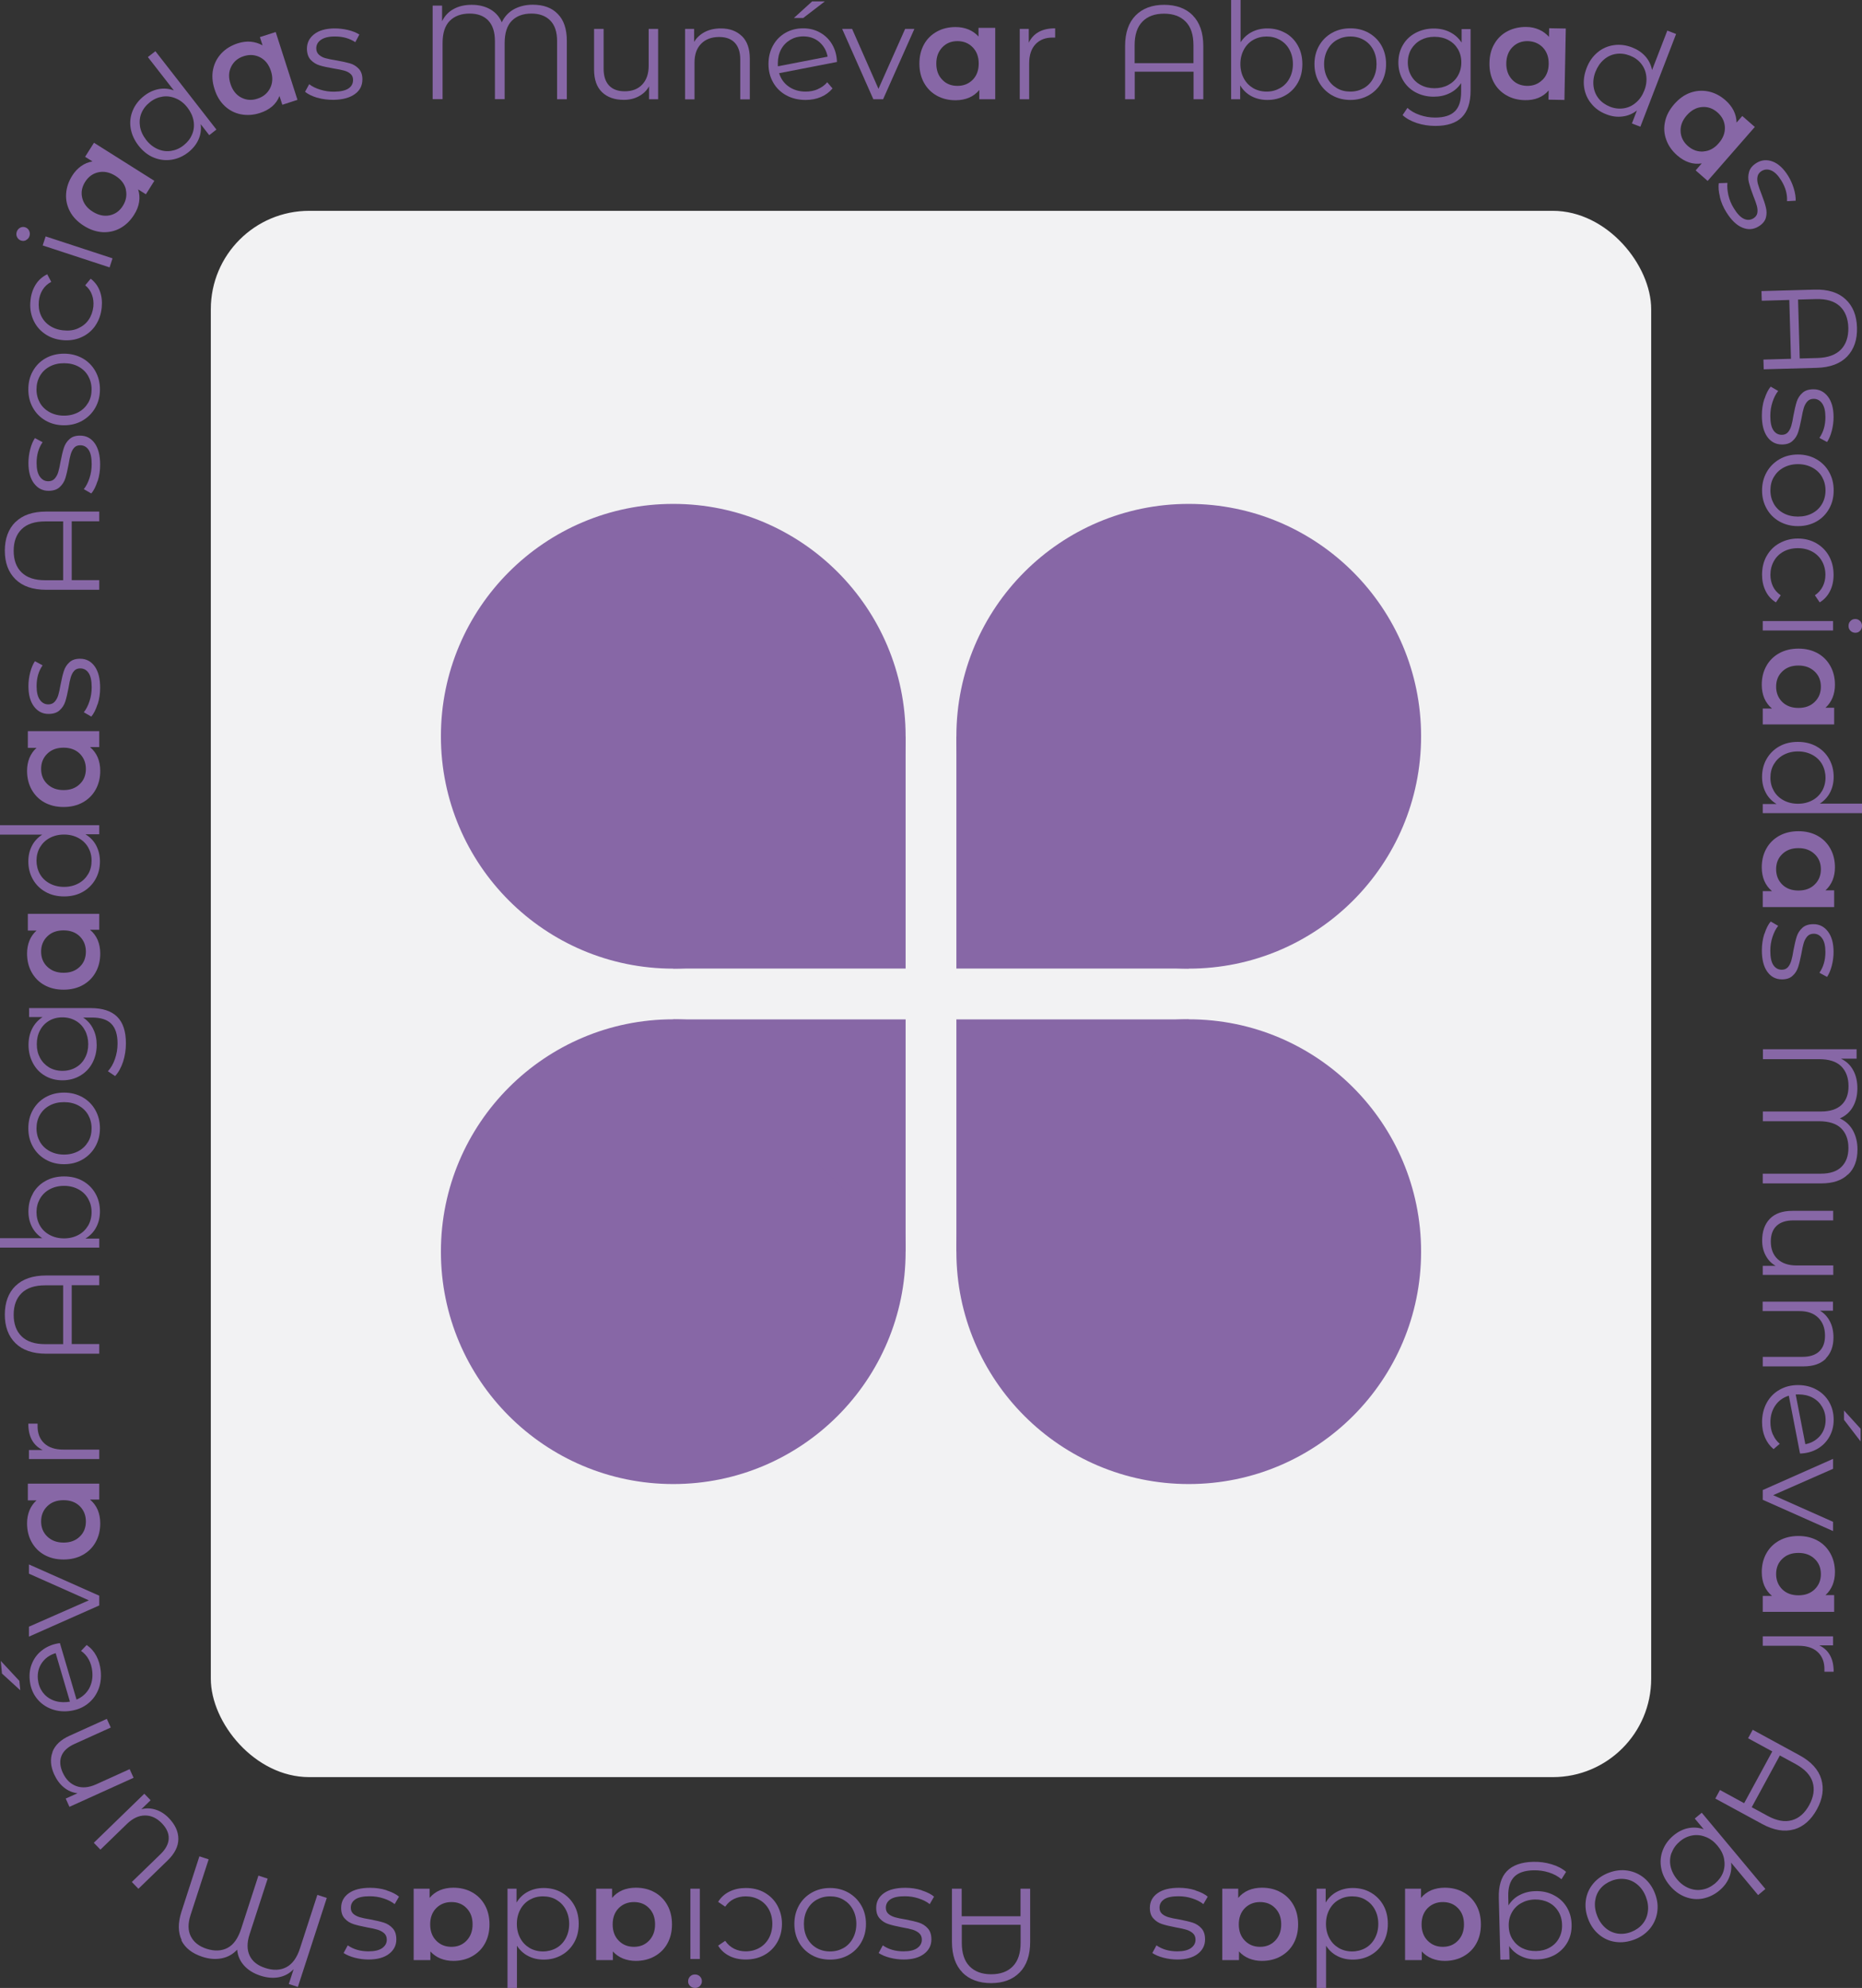 <?xml version="1.0" encoding="UTF-8"?><svg id="Capa_2" xmlns="http://www.w3.org/2000/svg" viewBox="0 0 189.28 202.07"><rect x="0" y="0" width="189.28" height="202.07" fill="#333333" stroke="none"/><defs><style>.cls-1{fill:#8767a6;}.cls-2{fill:#f2f2f3;}</style></defs><g id="Layer_1"><g><g><path class="cls-1" d="M18.47,197.21c-.38-.78-.39-1.74-.03-2.87l1.83-5.65,.94,.31-1.83,5.63c-.29,.88-.28,1.61,.02,2.2,.3,.59,.83,1.01,1.6,1.26,.81,.26,1.52,.23,2.13-.09,.61-.32,1.07-.97,1.38-1.93l1.76-5.42,.94,.31-1.83,5.63c-.29,.88-.28,1.61,0,2.2s.81,1,1.58,1.25c.82,.27,1.54,.24,2.15-.08s1.08-.96,1.39-1.93l1.76-5.42,.96,.31-2.94,9.05-.92-.3,.49-1.51c-.42,.44-.92,.71-1.5,.82-.58,.11-1.21,.06-1.88-.16-.71-.23-1.26-.58-1.67-1.04s-.64-1-.69-1.6c-.44,.47-.96,.76-1.58,.88-.62,.12-1.27,.07-1.97-.16-1.03-.34-1.74-.89-2.13-1.68Z"/><path class="cls-1" d="M9.54,187.31l5.13-4.98,.64,.66-.94,.91c.49-.12,.97-.11,1.46,.05,.48,.15,.92,.43,1.32,.84,.65,.67,.98,1.38,.98,2.13,0,.75-.36,1.48-1.08,2.18l-2.98,2.89-.67-.69,2.91-2.82c.54-.52,.82-1.06,.84-1.59,.02-.54-.21-1.05-.69-1.55-.52-.54-1.1-.81-1.73-.8-.63,0-1.24,.29-1.83,.86l-2.69,2.61-.67-.69Z"/><path class="cls-1" d="M5.33,178.09c.26-.7,.84-1.25,1.75-1.66l3.78-1.71,.4,.88-3.69,1.67c-.68,.31-1.12,.71-1.32,1.21-.2,.5-.16,1.06,.12,1.69,.32,.7,.78,1.16,1.38,1.38,.6,.22,1.27,.16,2.01-.17l3.42-1.55,.4,.88-6.52,2.95-.38-.84,1.2-.54c-.5-.06-.96-.25-1.37-.58-.41-.33-.74-.77-1-1.33-.37-.82-.43-1.58-.17-2.27Z"/><path class="cls-1" d="M.2,170.12l-.12-1.29,1.89,2.03,.09,.95-1.86-1.7Zm8.83-1.42c-.19-.36-.46-.66-.79-.89l.57-.6c.41,.28,.74,.65,.98,1.1s.39,.96,.45,1.53c.07,.73-.02,1.4-.28,1.99-.26,.6-.65,1.08-1.17,1.45s-1.13,.58-1.82,.65c-.69,.07-1.33-.03-1.91-.28s-1.05-.63-1.41-1.13c-.36-.5-.57-1.09-.63-1.77-.06-.63,.03-1.22,.27-1.75,.24-.54,.6-.98,1.09-1.33,.49-.35,1.06-.57,1.71-.65l1.69,5.74c.56-.24,.98-.61,1.27-1.11,.28-.51,.4-1.09,.33-1.75-.04-.44-.16-.84-.35-1.2Zm-4.72,3.28c.27,.37,.62,.65,1.05,.83,.43,.18,.91,.25,1.45,.2,.13-.01,.23-.03,.3-.04l-1.45-4.93c-.59,.17-1.05,.49-1.39,.97-.34,.48-.48,1.04-.42,1.68,.05,.5,.21,.93,.47,1.3Z"/><path class="cls-1" d="M2.94,159.02l7.15,3.18v.99l-7.15,3.17v-1.01l6.09-2.68-6.09-2.71v-.95Z"/><path class="cls-1" d="M2.83,150.81h7.26v1.62h-.94c.34,.28,.6,.63,.78,1.04,.17,.41,.26,.87,.26,1.37,0,.71-.15,1.34-.46,1.9s-.74,.99-1.31,1.31c-.56,.31-1.21,.47-1.96,.47s-1.39-.16-1.95-.47c-.56-.31-.99-.75-1.3-1.31-.31-.56-.46-1.19-.46-1.9,0-.47,.08-.9,.24-1.3,.16-.39,.4-.74,.72-1.03h-.88v-1.7Zm5.28,2.29c-.42-.41-.97-.61-1.65-.61s-1.23,.2-1.65,.61-.63,.92-.63,1.55,.21,1.14,.63,1.54c.42,.4,.96,.61,1.65,.61s1.23-.2,1.65-.61c.42-.4,.62-.92,.62-1.54s-.21-1.14-.62-1.55Z"/><path class="cls-1" d="M3.25,146.38c-.25-.45-.37-1-.37-1.67h.94v.23c-.01,.75,.22,1.34,.68,1.77,.46,.43,1.11,.64,1.95,.64h3.64v.96H2.94v-.92h1.4c-.48-.23-.84-.56-1.09-1.01Z"/><path class="cls-1" d="M1.57,130.72c.72-.71,1.76-1.07,3.12-1.07h5.4v.99h-2.8v5.98h2.8v.98H4.69c-1.36,0-2.4-.36-3.12-1.07s-1.08-1.68-1.08-2.9,.36-2.21,1.08-2.92Zm4.85-.07h-1.82c-1.06,0-1.86,.26-2.4,.79-.54,.53-.81,1.26-.81,2.2s.27,1.68,.81,2.2c.54,.53,1.34,.79,2.4,.79h1.82v-5.98Z"/><path class="cls-1" d="M3.34,121.32c.3-.54,.73-.97,1.29-1.28,.55-.31,1.18-.46,1.89-.46s1.34,.15,1.89,.46c.55,.31,.98,.73,1.29,1.28,.31,.54,.46,1.15,.46,1.82,0,.6-.13,1.14-.38,1.61-.25,.48-.62,.86-1.1,1.15h1.41v.92H0v-.96H4.3c-.46-.3-.81-.68-1.05-1.15s-.36-.99-.36-1.57c0-.67,.15-1.28,.46-1.82Zm5.62,.53c-.23-.41-.56-.73-.99-.96-.43-.23-.91-.35-1.46-.35s-1.03,.12-1.46,.35c-.43,.23-.75,.55-.99,.96-.23,.41-.35,.86-.35,1.36s.12,.96,.35,1.37c.23,.4,.56,.72,.99,.95,.43,.23,.91,.35,1.46,.35s1.03-.12,1.46-.35c.43-.23,.75-.55,.99-.95,.23-.4,.35-.86,.35-1.37s-.12-.95-.35-1.36Z"/><path class="cls-1" d="M9.69,116.55c-.31,.55-.75,.99-1.3,1.31-.55,.32-1.18,.48-1.88,.48s-1.32-.16-1.88-.48c-.55-.32-.98-.75-1.29-1.31-.31-.55-.46-1.17-.46-1.86s.15-1.31,.46-1.86c.31-.55,.74-.99,1.29-1.3,.55-.31,1.18-.47,1.88-.47s1.32,.16,1.88,.47c.55,.31,.99,.75,1.3,1.3,.31,.55,.47,1.17,.47,1.86s-.16,1.31-.47,1.86Zm-.73-3.23c-.23-.4-.56-.72-.99-.95-.43-.23-.91-.34-1.46-.34s-1.03,.11-1.46,.34c-.43,.23-.75,.54-.99,.95-.23,.4-.35,.86-.35,1.37s.12,.96,.35,1.37c.23,.4,.56,.72,.99,.95,.43,.23,.91,.35,1.46,.35s1.03-.12,1.46-.35c.43-.23,.75-.55,.99-.95s.35-.86,.35-1.37-.12-.96-.35-1.37Z"/><path class="cls-1" d="M2.94,102.47h6.28c1.21,0,2.11,.3,2.7,.89s.88,1.49,.88,2.69c0,.66-.1,1.29-.29,1.88-.2,.59-.46,1.08-.81,1.45l-.73-.49c.31-.34,.55-.76,.72-1.26,.17-.49,.26-1.01,.26-1.56,0-.91-.21-1.57-.63-2-.42-.43-1.08-.64-1.96-.64h-.91c.45,.3,.8,.69,1.03,1.18,.24,.48,.35,1.02,.35,1.61,0,.67-.15,1.28-.44,1.83s-.71,.98-1.24,1.29c-.53,.31-1.13,.47-1.8,.47s-1.27-.16-1.79-.47c-.53-.31-.93-.74-1.22-1.29s-.44-1.16-.44-1.84c0-.61,.12-1.16,.37-1.65,.25-.49,.6-.88,1.06-1.18h-1.37v-.92Zm5.69,2.26c-.22-.42-.53-.74-.93-.97-.4-.23-.85-.35-1.36-.35s-.96,.12-1.35,.35c-.39,.23-.7,.55-.92,.97-.22,.41-.33,.88-.33,1.41s.11,.98,.33,1.39c.22,.41,.53,.73,.92,.97,.4,.23,.85,.35,1.36,.35s.96-.12,1.36-.35c.4-.23,.71-.55,.93-.97,.22-.41,.33-.88,.33-1.39s-.11-.98-.33-1.4Z"/><path class="cls-1" d="M2.83,92.89h7.26v1.62h-.94c.34,.28,.6,.63,.78,1.04,.17,.41,.26,.87,.26,1.37,0,.71-.15,1.34-.46,1.9s-.74,.99-1.31,1.31c-.56,.31-1.21,.47-1.96,.47s-1.39-.16-1.95-.47c-.56-.31-.99-.75-1.3-1.31-.31-.56-.46-1.19-.46-1.9,0-.47,.08-.9,.24-1.3,.16-.39,.4-.74,.72-1.03h-.88v-1.7Zm5.28,2.29c-.42-.41-.97-.61-1.65-.61s-1.23,.2-1.65,.61-.63,.92-.63,1.55,.21,1.14,.63,1.54c.42,.4,.96,.61,1.65,.61s1.23-.2,1.65-.61c.42-.4,.62-.92,.62-1.54s-.21-1.14-.62-1.55Z"/><path class="cls-1" d="M0,83.88H10.09v.92h-1.41c.48,.29,.85,.67,1.1,1.15,.25,.48,.38,1.01,.38,1.61,0,.67-.15,1.28-.46,1.82-.31,.54-.74,.97-1.29,1.28-.55,.31-1.18,.46-1.89,.46s-1.34-.15-1.89-.46c-.55-.31-.98-.73-1.29-1.28s-.46-1.15-.46-1.82c0-.58,.12-1.1,.36-1.57s.59-.85,1.05-1.15H0v-.96Zm8.96,2.25c-.23-.4-.56-.72-.99-.95-.43-.23-.91-.35-1.46-.35s-1.03,.12-1.46,.35c-.43,.23-.75,.55-.99,.95-.23,.4-.35,.86-.35,1.35s.12,.96,.35,1.37c.23,.4,.56,.72,.99,.95,.43,.23,.91,.35,1.46,.35s1.03-.12,1.46-.35c.43-.23,.75-.55,.99-.95s.35-.86,.35-1.37-.12-.95-.35-1.35Z"/><path class="cls-1" d="M2.83,74.32h7.26v1.62h-.94c.34,.28,.6,.63,.78,1.04,.17,.41,.26,.87,.26,1.37,0,.71-.15,1.34-.46,1.9s-.74,.99-1.31,1.31c-.56,.31-1.21,.47-1.96,.47s-1.39-.16-1.95-.47c-.56-.31-.99-.75-1.3-1.31-.31-.56-.46-1.19-.46-1.9,0-.47,.08-.9,.24-1.3,.16-.39,.4-.74,.72-1.03h-.88v-1.7Zm5.28,2.29c-.42-.41-.97-.61-1.65-.61s-1.23,.2-1.65,.61-.63,.92-.63,1.55,.21,1.14,.63,1.54c.42,.4,.96,.61,1.65,.61s1.23-.2,1.65-.61c.42-.4,.62-.92,.62-1.54s-.21-1.14-.62-1.55Z"/><path class="cls-1" d="M9.91,71.6c-.17,.53-.38,.95-.63,1.24l-.76-.44c.24-.3,.43-.67,.58-1.13,.15-.45,.22-.92,.22-1.41,0-.65-.1-1.14-.31-1.45s-.49-.47-.86-.47c-.26,0-.47,.09-.62,.26s-.26,.39-.34,.65c-.08,.26-.15,.61-.22,1.05-.11,.58-.22,1.05-.33,1.4s-.31,.66-.58,.9c-.27,.25-.65,.37-1.13,.37-.6,0-1.09-.25-1.47-.75-.38-.5-.57-1.19-.57-2.08,0-.46,.06-.92,.18-1.39,.12-.46,.28-.84,.48-1.14l.78,.42c-.41,.59-.61,1.29-.61,2.11,0,.62,.11,1.08,.33,1.39s.5,.47,.86,.47c.27,0,.49-.09,.65-.27,.16-.18,.28-.4,.36-.66,.08-.26,.16-.63,.24-1.09,.11-.57,.22-1.03,.33-1.37,.11-.34,.29-.64,.56-.88,.26-.25,.62-.37,1.09-.37,.62,0,1.12,.26,1.49,.78,.37,.52,.55,1.25,.55,2.17,0,.58-.08,1.14-.25,1.67Z"/><path class="cls-1" d="M1.57,53.07c.72-.71,1.76-1.07,3.12-1.07h5.4v.99h-2.8v5.98h2.8v.98H4.69c-1.36,0-2.4-.36-3.12-1.07s-1.08-1.68-1.08-2.9,.36-2.21,1.08-2.92Zm4.85-.07h-1.82c-1.06,0-1.86,.26-2.4,.79-.54,.53-.81,1.26-.81,2.2s.27,1.68,.81,2.2c.54,.53,1.34,.79,2.4,.79h1.82v-5.98Z"/><path class="cls-1" d="M9.91,48.92c-.17,.53-.38,.95-.63,1.24l-.76-.44c.24-.3,.43-.67,.58-1.13,.15-.45,.22-.92,.22-1.41,0-.65-.1-1.14-.31-1.45s-.49-.47-.86-.47c-.26,0-.47,.09-.62,.26s-.26,.39-.34,.65c-.08,.26-.15,.61-.22,1.05-.11,.58-.22,1.05-.33,1.4s-.31,.66-.58,.9c-.27,.25-.65,.37-1.13,.37-.6,0-1.09-.25-1.47-.75-.38-.5-.57-1.19-.57-2.08,0-.46,.06-.92,.18-1.39,.12-.46,.28-.84,.48-1.14l.78,.42c-.41,.59-.61,1.29-.61,2.11,0,.62,.11,1.08,.33,1.39s.5,.47,.86,.47c.27,0,.49-.09,.65-.27,.16-.18,.28-.4,.36-.66,.08-.26,.16-.63,.24-1.09,.11-.57,.22-1.03,.33-1.37,.11-.34,.29-.64,.56-.88,.26-.25,.62-.37,1.09-.37,.62,0,1.12,.26,1.49,.78,.37,.52,.55,1.25,.55,2.17,0,.58-.08,1.14-.25,1.67Z"/><path class="cls-1" d="M9.69,41.44c-.31,.55-.75,.99-1.3,1.31-.55,.32-1.18,.48-1.88,.48s-1.32-.16-1.88-.48c-.55-.32-.98-.75-1.29-1.31-.31-.55-.46-1.17-.46-1.86s.15-1.31,.46-1.86c.31-.55,.74-.99,1.29-1.3,.55-.31,1.18-.47,1.88-.47s1.32,.16,1.88,.47c.55,.31,.99,.75,1.3,1.3,.31,.55,.47,1.17,.47,1.86s-.16,1.31-.47,1.86Zm-.73-3.23c-.23-.4-.56-.72-.99-.95-.43-.23-.91-.34-1.46-.34s-1.03,.11-1.46,.34c-.43,.23-.75,.54-.99,.95-.23,.4-.35,.86-.35,1.37s.12,.96,.35,1.37c.23,.4,.56,.72,.99,.95,.43,.23,.91,.35,1.46,.35s1.03-.12,1.46-.35c.43-.23,.75-.55,.99-.95s.35-.86,.35-1.37-.12-.96-.35-1.37Z"/><path class="cls-1" d="M9.68,33.12c-.36,.52-.84,.91-1.43,1.17s-1.23,.35-1.92,.28c-.69-.07-1.3-.29-1.82-.67-.52-.37-.9-.85-1.15-1.44-.25-.59-.34-1.23-.26-1.93,.06-.61,.24-1.15,.53-1.61,.29-.46,.68-.8,1.17-1.04l.41,.77c-.38,.2-.67,.47-.88,.81s-.34,.73-.38,1.15c-.05,.51,.01,.99,.2,1.42,.19,.43,.48,.79,.88,1.06,.4,.27,.87,.44,1.41,.49,.55,.06,1.05,0,1.49-.2s.8-.47,1.07-.86c.27-.39,.43-.84,.49-1.35,.04-.42,0-.83-.14-1.2-.13-.38-.36-.7-.69-.97l.56-.67c.43,.33,.74,.75,.93,1.26s.25,1.07,.19,1.67c-.07,.7-.29,1.32-.65,1.84Z"/><path class="cls-1" d="M2.66,24.41c-.17,.09-.35,.1-.53,.04-.17-.06-.3-.17-.39-.34-.09-.17-.1-.35-.04-.54,.06-.19,.18-.33,.34-.42,.17-.09,.34-.1,.51-.05,.19,.06,.33,.18,.41,.35s.1,.35,.04,.54-.18,.33-.35,.41Zm1.68,.54l.3-.92,6.8,2.23-.3,.92-6.8-2.23Z"/><path class="cls-1" d="M9.55,14.51l6.14,3.87-.86,1.37-.79-.5c.14,.42,.17,.85,.1,1.29-.07,.44-.24,.87-.51,1.29-.38,.6-.84,1.05-1.4,1.36-.56,.31-1.16,.44-1.8,.41-.64-.04-1.28-.25-1.91-.65s-1.1-.88-1.4-1.44c-.3-.56-.44-1.16-.4-1.8,.04-.64,.24-1.25,.62-1.85,.25-.4,.55-.72,.9-.97,.35-.25,.73-.41,1.16-.48l-.75-.47,.91-1.44Zm3.25,4.75c-.14-.57-.49-1.03-1.07-1.39-.58-.36-1.15-.48-1.72-.36-.57,.12-1.02,.45-1.36,.98-.33,.53-.43,1.08-.29,1.64s.49,1.03,1.07,1.39c.58,.36,1.15,.48,1.71,.37,.57-.12,1.02-.44,1.35-.97s.43-1.08,.3-1.65Z"/><path class="cls-1" d="M15.8,5.21l6.2,7.96-.73,.57-.87-1.12c.07,.56,0,1.08-.23,1.58-.22,.49-.57,.92-1.04,1.29-.53,.41-1.1,.66-1.72,.75s-1.22,.01-1.8-.23-1.09-.65-1.53-1.21c-.43-.56-.7-1.15-.8-1.78-.1-.62-.02-1.23,.22-1.8,.24-.57,.63-1.07,1.16-1.48,.46-.36,.95-.58,1.46-.68,.52-.1,1.03-.06,1.55,.13l-2.64-3.39,.76-.59Zm3.73,8.45c.18-.43,.23-.88,.15-1.36-.08-.48-.29-.93-.62-1.36-.33-.43-.72-.74-1.17-.93-.44-.19-.9-.26-1.36-.19s-.89,.25-1.28,.56c-.4,.31-.69,.68-.87,1.11-.18,.43-.22,.88-.15,1.36,.08,.48,.29,.93,.62,1.36,.33,.43,.72,.74,1.17,.94s.9,.26,1.36,.19c.46-.07,.89-.25,1.29-.57,.39-.31,.68-.67,.85-1.1Z"/><path class="cls-1" d="M28.02,3.24l2.22,6.91-1.54,.5-.29-.89c-.16,.41-.41,.77-.75,1.06s-.75,.51-1.22,.66c-.67,.22-1.32,.26-1.95,.14-.62-.12-1.17-.4-1.64-.84-.47-.44-.82-1.01-1.04-1.72-.23-.71-.28-1.38-.15-2,.13-.63,.41-1.17,.85-1.64s.99-.8,1.67-1.02c.45-.14,.89-.2,1.31-.16,.42,.04,.82,.16,1.2,.37l-.27-.84,1.62-.52Zm-.56,5.72c.26-.52,.29-1.11,.08-1.75s-.57-1.11-1.09-1.38c-.52-.27-1.07-.31-1.67-.12s-1.02,.55-1.28,1.07c-.26,.52-.28,1.1-.07,1.75s.57,1.11,1.08,1.38c.51,.27,1.07,.32,1.66,.12,.6-.19,1.02-.55,1.29-1.07Z"/><path class="cls-1" d="M32.26,9.94c-.53-.16-.95-.36-1.25-.61l.42-.77c.3,.23,.68,.42,1.14,.56,.46,.14,.93,.21,1.42,.2,.65-.01,1.13-.12,1.44-.33,.31-.21,.46-.5,.46-.87,0-.26-.09-.47-.27-.62-.17-.15-.39-.26-.66-.33-.26-.07-.61-.14-1.05-.21-.58-.1-1.05-.2-1.41-.31s-.66-.3-.91-.56-.38-.64-.39-1.12c0-.6,.23-1.09,.72-1.48s1.18-.59,2.07-.6c.46,0,.93,.05,1.39,.16,.46,.11,.85,.27,1.15,.46l-.41,.78c-.6-.4-1.3-.59-2.12-.58-.62,0-1.08,.13-1.39,.35s-.46,.51-.46,.86c0,.27,.1,.49,.28,.65,.18,.16,.4,.28,.67,.35,.26,.07,.63,.15,1.09,.22,.57,.1,1.03,.2,1.38,.3,.35,.1,.64,.28,.89,.54s.38,.62,.38,1.08c0,.62-.24,1.13-.76,1.5-.52,.38-1.24,.57-2.16,.59-.58,0-1.14-.06-1.67-.22Z"/><path class="cls-1" d="M56.71,1.43c.61,.62,.91,1.53,.91,2.72v5.94h-.99V4.17c0-.92-.23-1.62-.7-2.09-.47-.47-1.1-.7-1.91-.7-.85,0-1.52,.25-2,.74s-.72,1.25-.72,2.26v5.7h-.99V4.17c0-.92-.23-1.62-.68-2.09-.45-.47-1.08-.7-1.89-.7-.86,0-1.53,.25-2.02,.74s-.73,1.25-.73,2.26v5.7h-1.01V.57h.96v1.59c.26-.54,.65-.96,1.17-1.24,.52-.29,1.13-.43,1.84-.43,.74,0,1.38,.16,1.91,.47,.53,.31,.91,.75,1.15,1.31,.27-.58,.68-1.02,1.23-1.33,.55-.3,1.19-.46,1.92-.46,1.09,0,1.94,.31,2.54,.94Z"/><path class="cls-1" d="M66.9,2.94v7.15h-.92v-1.31c-.25,.44-.6,.77-1.05,1.01-.44,.24-.95,.36-1.52,.36-.93,0-1.67-.26-2.21-.78-.54-.52-.81-1.29-.81-2.29V2.94h.97V6.99c0,.75,.19,1.32,.56,1.71,.37,.39,.9,.58,1.59,.58,.75,0,1.35-.23,1.78-.69,.43-.46,.65-1.09,.65-1.91V2.94h.97Z"/><path class="cls-1" d="M75.42,3.67c.53,.52,.8,1.28,.8,2.28v4.15h-.97V6.04c0-.74-.19-1.31-.56-1.7-.37-.39-.9-.58-1.59-.58-.77,0-1.38,.23-1.83,.69-.45,.46-.67,1.09-.67,1.9v3.75h-.96V2.94h.92v1.32c.26-.44,.63-.77,1.09-1.01s1.01-.36,1.62-.36c.9,0,1.61,.26,2.14,.78Z"/><path class="cls-1" d="M83.13,9.06c.38-.16,.7-.39,.96-.7l.54,.63c-.32,.38-.71,.67-1.18,.87-.47,.2-.99,.3-1.56,.3-.73,0-1.39-.16-1.96-.47s-1.02-.75-1.33-1.3c-.32-.55-.48-1.18-.48-1.88s.15-1.32,.46-1.88c.3-.55,.72-.98,1.26-1.29,.54-.31,1.14-.46,1.82-.46,.63,0,1.21,.15,1.72,.44,.51,.29,.92,.69,1.22,1.21,.3,.52,.46,1.11,.48,1.77l-5.88,1.14c.18,.58,.51,1.04,.99,1.37,.48,.33,1.04,.5,1.71,.5,.44,0,.85-.08,1.23-.24Zm-2.81-5c-.39,.23-.7,.55-.92,.96-.22,.41-.33,.89-.33,1.42,0,.14,0,.24,.01,.3l5.05-.98c-.11-.6-.39-1.09-.83-1.48-.44-.38-.99-.58-1.63-.58-.5,0-.94,.12-1.34,.35Zm2.24-3.92h1.29l-2.2,1.69h-.95l1.86-1.69Z"/><path class="cls-1" d="M92.95,2.94l-3.18,7.15h-.99l-3.17-7.15h1.01l2.68,6.09,2.71-6.09h.95Z"/><path class="cls-1" d="M101.17,2.83v7.26h-1.62v-.94c-.28,.34-.63,.6-1.04,.78-.41,.17-.87,.26-1.37,.26-.71,0-1.34-.15-1.9-.46s-.99-.74-1.31-1.31c-.31-.56-.47-1.21-.47-1.96s.16-1.39,.47-1.95c.31-.56,.75-.99,1.31-1.3,.56-.31,1.19-.46,1.9-.46,.47,0,.9,.08,1.3,.24,.39,.16,.74,.4,1.03,.72v-.88h1.7Zm-2.29,5.28c.41-.42,.61-.97,.61-1.65s-.2-1.23-.61-1.65-.92-.63-1.55-.63-1.14,.21-1.54,.63c-.4,.42-.61,.96-.61,1.65s.2,1.23,.61,1.65c.4,.42,.92,.62,1.54,.62s1.14-.21,1.55-.62Z"/><path class="cls-1" d="M105.59,3.25c.45-.25,1-.37,1.67-.37v.94h-.23c-.75-.01-1.34,.22-1.77,.68-.43,.46-.64,1.11-.64,1.95v3.64h-.96V2.94h.92v1.4c.23-.48,.56-.84,1.01-1.09Z"/><path class="cls-1" d="M121.25,1.57c.71,.72,1.07,1.76,1.07,3.12v5.4h-.99v-2.8h-5.98v2.8h-.98V4.69c0-1.36,.36-2.4,1.07-3.12s1.68-1.08,2.9-1.08,2.21,.36,2.92,1.08Zm.07,4.85v-1.82c0-1.06-.26-1.86-.79-2.4-.53-.54-1.26-.81-2.2-.81s-1.68,.27-2.2,.81c-.53,.54-.79,1.34-.79,2.4v1.82h5.98Z"/><path class="cls-1" d="M130.65,3.34c.54,.3,.97,.73,1.28,1.29,.31,.55,.46,1.18,.46,1.89s-.15,1.34-.46,1.89c-.31,.55-.73,.98-1.28,1.29-.54,.31-1.15,.46-1.82,.46-.6,0-1.14-.13-1.61-.38-.48-.25-.86-.62-1.15-1.1v1.41h-.92V0h.96V4.3c.3-.46,.68-.81,1.15-1.05s.99-.36,1.57-.36c.67,0,1.28,.15,1.82,.46Zm-.53,5.62c.41-.23,.73-.56,.96-.99,.23-.43,.35-.91,.35-1.46s-.12-1.03-.35-1.46c-.23-.43-.55-.75-.96-.99-.41-.23-.86-.35-1.36-.35s-.96,.12-1.37,.35c-.4,.23-.72,.56-.95,.99-.23,.43-.35,.91-.35,1.46s.12,1.03,.35,1.46c.23,.43,.55,.75,.95,.99,.4,.23,.86,.35,1.37,.35s.95-.12,1.36-.35Z"/><path class="cls-1" d="M135.41,9.69c-.55-.31-.99-.75-1.31-1.3-.32-.55-.48-1.18-.48-1.88s.16-1.32,.48-1.88c.32-.55,.75-.98,1.31-1.29,.55-.31,1.17-.46,1.86-.46s1.31,.15,1.86,.46c.55,.31,.99,.74,1.3,1.29,.31,.55,.47,1.18,.47,1.88s-.16,1.32-.47,1.88c-.31,.55-.75,.99-1.3,1.3-.55,.31-1.17,.47-1.86,.47s-1.31-.16-1.86-.47Zm3.23-.73c.4-.23,.72-.56,.95-.99,.23-.43,.34-.91,.34-1.46s-.11-1.03-.34-1.46c-.23-.43-.54-.75-.95-.99-.4-.23-.86-.35-1.37-.35s-.96,.12-1.37,.35c-.4,.23-.72,.56-.95,.99-.23,.43-.35,.91-.35,1.46s.12,1.03,.35,1.46c.23,.43,.55,.75,.95,.99s.86,.35,1.37,.35,.96-.12,1.37-.35Z"/><path class="cls-1" d="M149.49,2.94v6.28c0,1.21-.3,2.11-.89,2.7s-1.49,.88-2.69,.88c-.66,0-1.29-.1-1.88-.29-.59-.2-1.08-.46-1.45-.81l.49-.73c.34,.31,.76,.55,1.26,.72,.49,.17,1.01,.26,1.56,.26,.91,0,1.57-.21,2-.63,.43-.42,.64-1.08,.64-1.96v-.91c-.3,.45-.69,.8-1.18,1.03-.48,.24-1.02,.35-1.61,.35-.67,0-1.28-.15-1.83-.44s-.98-.71-1.29-1.24c-.31-.53-.47-1.13-.47-1.8s.16-1.27,.47-1.79c.31-.53,.74-.93,1.29-1.22s1.16-.44,1.84-.44c.61,0,1.16,.12,1.65,.37,.49,.25,.88,.6,1.18,1.06v-1.37h.92Zm-2.26,5.69c.42-.22,.74-.53,.97-.93,.23-.4,.35-.85,.35-1.36s-.12-.96-.35-1.35c-.23-.39-.55-.7-.97-.92-.41-.22-.88-.33-1.41-.33s-.98,.11-1.39,.33c-.41,.22-.73,.53-.97,.92-.23,.4-.35,.85-.35,1.36s.12,.96,.35,1.36c.23,.4,.55,.71,.97,.93,.41,.22,.88,.33,1.39,.33s.98-.11,1.4-.33Z"/><path class="cls-1" d="M159.17,2.9l-.14,7.26-1.62-.03,.02-.94c-.29,.34-.64,.59-1.05,.76s-.87,.24-1.37,.23c-.71-.01-1.34-.18-1.89-.5-.55-.32-.98-.76-1.28-1.33-.3-.57-.45-1.22-.43-1.97,.01-.74,.18-1.39,.51-1.94,.32-.55,.77-.98,1.33-1.27s1.2-.44,1.91-.43c.47,0,.9,.1,1.29,.27s.73,.42,1.01,.74l.02-.88,1.7,.03Zm-2.38,5.23c.42-.41,.63-.95,.64-1.63s-.18-1.23-.58-1.66c-.4-.42-.91-.64-1.54-.66-.62-.01-1.14,.19-1.55,.6-.41,.41-.62,.95-.64,1.63-.01,.68,.18,1.23,.57,1.66s.91,.64,1.53,.66c.62,.01,1.15-.19,1.56-.6Z"/><path class="cls-1" d="M170.38,3.46l-3.63,9.42-.86-.33,.51-1.32c-.44,.34-.93,.55-1.47,.61-.54,.07-1.08,0-1.64-.22-.63-.24-1.14-.6-1.53-1.09-.4-.48-.64-1.04-.73-1.67-.09-.63,0-1.27,.25-1.93s.62-1.19,1.11-1.6,1.04-.65,1.66-.74c.62-.09,1.24-.01,1.86,.23,.54,.21,.99,.51,1.34,.9,.35,.39,.58,.86,.69,1.4l1.55-4.01,.9,.35Zm-5.32,7.55c.46-.07,.87-.26,1.24-.58,.37-.31,.65-.72,.85-1.23,.2-.51,.26-1,.2-1.48-.06-.48-.24-.9-.53-1.26-.29-.36-.67-.63-1.14-.81-.47-.18-.94-.24-1.4-.17-.46,.07-.87,.26-1.24,.58s-.65,.73-.85,1.23c-.2,.51-.26,1-.2,1.48,.06,.48,.24,.9,.53,1.26,.29,.36,.68,.63,1.15,.82,.46,.18,.93,.23,1.39,.16Z"/><path class="cls-1" d="M178.37,12.92l-4.78,5.47-1.22-1.07,.62-.71c-.44,.07-.87,.04-1.29-.1s-.82-.38-1.2-.71c-.53-.46-.91-1-1.12-1.6-.22-.6-.26-1.21-.12-1.84,.13-.63,.45-1.22,.94-1.78,.49-.56,1.04-.95,1.64-1.16,.6-.21,1.22-.25,1.84-.12,.62,.13,1.2,.43,1.73,.9,.35,.31,.63,.66,.82,1.04,.19,.38,.29,.79,.3,1.22l.58-.67,1.28,1.12Zm-5.19,2.47c.58-.04,1.1-.32,1.54-.84,.45-.51,.65-1.06,.62-1.64-.03-.58-.29-1.08-.76-1.49-.47-.41-1-.59-1.57-.54-.58,.05-1.09,.33-1.54,.84-.45,.51-.66,1.06-.63,1.64s.28,1.08,.75,1.49c.47,.41,1,.59,1.58,.55Z"/><path class="cls-1" d="M174.84,20.01c-.14-.54-.17-1-.12-1.39l.88-.03c-.04,.38,0,.8,.1,1.26,.11,.46,.29,.91,.55,1.32,.34,.56,.68,.91,1.02,1.07,.34,.16,.67,.14,.98-.05,.22-.14,.35-.32,.39-.54,.04-.23,.02-.47-.05-.73-.07-.26-.19-.6-.36-1.01-.21-.55-.36-1.01-.45-1.37-.09-.36-.08-.72,.02-1.07,.1-.36,.36-.66,.76-.91,.51-.31,1.06-.36,1.64-.14s1.11,.71,1.58,1.47c.24,.39,.43,.82,.57,1.28,.14,.46,.2,.87,.19,1.23l-.88,.05c.04-.72-.16-1.42-.59-2.11-.32-.52-.66-.86-1.01-1.01s-.67-.13-.98,.05c-.23,.14-.37,.33-.42,.57s-.03,.49,.04,.75c.07,.26,.2,.61,.37,1.05,.21,.54,.36,.99,.44,1.34,.09,.35,.09,.7,0,1.04-.1,.35-.34,.64-.73,.88-.53,.33-1.09,.37-1.68,.12-.59-.25-1.12-.77-1.61-1.56-.31-.49-.53-1.01-.66-1.55Z"/><path class="cls-1" d="M187.78,36.23c-.7,.73-1.73,1.12-3.09,1.16l-5.4,.15-.03-.99,2.8-.08-.17-5.98-2.8,.08-.03-.98,5.4-.15c1.36-.04,2.41,.29,3.15,.98,.74,.69,1.13,1.65,1.16,2.87,.04,1.23-.3,2.21-1,2.95Zm-4.84,.21l1.82-.05c1.06-.03,1.85-.32,2.38-.86,.52-.54,.77-1.28,.75-2.23-.03-.94-.32-1.67-.87-2.18-.55-.51-1.36-.75-2.42-.72l-1.82,.05,.17,5.98Z"/><path class="cls-1" d="M179.37,40.54c.17-.53,.38-.95,.63-1.24l.76,.44c-.24,.3-.43,.67-.58,1.13-.15,.45-.22,.92-.22,1.41,0,.65,.1,1.14,.31,1.45s.49,.47,.86,.47c.26,0,.47-.09,.62-.26s.26-.39,.34-.65c.08-.26,.15-.61,.22-1.05,.11-.58,.22-1.05,.33-1.4s.31-.66,.58-.9c.27-.25,.65-.37,1.13-.37,.6,0,1.09,.25,1.47,.75,.38,.5,.57,1.19,.57,2.08,0,.46-.06,.92-.18,1.39-.12,.46-.28,.84-.48,1.14l-.78-.42c.41-.59,.61-1.29,.61-2.11,0-.62-.11-1.08-.33-1.39s-.5-.47-.86-.47c-.27,0-.49,.09-.65,.27-.16,.18-.28,.4-.36,.66-.08,.26-.16,.63-.24,1.09-.11,.57-.22,1.03-.33,1.37-.11,.34-.29,.64-.56,.88-.26,.25-.62,.37-1.09,.37-.62,0-1.12-.26-1.49-.78-.37-.52-.55-1.25-.55-2.17,0-.58,.08-1.14,.25-1.67Z"/><path class="cls-1" d="M179.59,47.99c.31-.55,.75-.99,1.3-1.31,.55-.32,1.18-.48,1.88-.48s1.32,.16,1.88,.48c.55,.32,.98,.75,1.29,1.31,.31,.55,.46,1.17,.46,1.86s-.15,1.31-.46,1.86c-.31,.55-.74,.99-1.29,1.3-.55,.31-1.18,.47-1.88,.47s-1.32-.16-1.88-.47c-.55-.31-.99-.75-1.3-1.3-.31-.55-.47-1.17-.47-1.86s.16-1.31,.47-1.86Zm.73,3.23c.23,.4,.56,.72,.99,.95,.43,.23,.91,.34,1.46,.34s1.03-.11,1.46-.34c.43-.23,.75-.54,.99-.95,.23-.4,.35-.86,.35-1.37s-.12-.96-.35-1.37c-.23-.4-.56-.72-.99-.95-.43-.23-.91-.35-1.46-.35s-1.03,.12-1.46,.35c-.43,.23-.75,.55-.99,.95s-.35,.86-.35,1.37,.12,.96,.35,1.37Z"/><path class="cls-1" d="M179.58,56.53c.31-.56,.74-1,1.3-1.31s1.19-.48,1.88-.48,1.32,.16,1.88,.48c.55,.32,.98,.75,1.29,1.31,.31,.56,.46,1.19,.46,1.9,0,.62-.12,1.17-.36,1.65-.24,.48-.59,.87-1.05,1.15l-.49-.72c.35-.24,.62-.54,.8-.9s.27-.76,.27-1.18c0-.52-.12-.98-.35-1.39-.23-.41-.56-.73-.99-.97-.43-.23-.91-.35-1.46-.35s-1.04,.12-1.46,.35c-.42,.23-.75,.55-.98,.97-.23,.41-.35,.88-.35,1.39,0,.43,.09,.82,.26,1.18,.17,.36,.44,.66,.79,.9l-.49,.72c-.46-.28-.81-.67-1.05-1.16-.24-.49-.36-1.04-.36-1.65,0-.71,.15-1.34,.46-1.9Z"/><path class="cls-1" d="M186.34,63.13v.96h-7.15v-.96h7.15Zm1.77-.01c.14-.14,.3-.2,.49-.2s.34,.07,.48,.2c.14,.14,.2,.3,.2,.5s-.07,.37-.2,.5c-.13,.14-.29,.2-.47,.2-.2,0-.37-.07-.5-.2-.14-.14-.2-.3-.2-.5s.07-.37,.2-.5Z"/><path class="cls-1" d="M186.45,73.64h-7.26v-1.62h.94c-.34-.28-.6-.63-.78-1.04-.17-.41-.26-.87-.26-1.37,0-.71,.15-1.34,.46-1.9s.74-.99,1.31-1.31c.56-.31,1.21-.47,1.96-.47s1.39,.16,1.95,.47c.56,.31,.99,.75,1.3,1.31,.31,.56,.46,1.19,.46,1.9,0,.47-.08,.9-.24,1.3-.16,.39-.4,.74-.72,1.03h.88v1.7Zm-5.28-2.29c.42,.41,.97,.61,1.65,.61s1.23-.2,1.65-.61,.63-.92,.63-1.55-.21-1.14-.63-1.54c-.42-.4-.96-.61-1.65-.61s-1.23,.2-1.65,.61c-.42,.4-.62,.92-.62,1.54s.21,1.14,.62,1.55Z"/><path class="cls-1" d="M189.28,82.65h-10.09v-.92h1.41c-.48-.29-.85-.67-1.1-1.15-.25-.48-.38-1.01-.38-1.61,0-.67,.15-1.28,.46-1.82,.31-.54,.74-.97,1.29-1.28,.55-.31,1.18-.46,1.89-.46s1.34,.15,1.89,.46c.55,.31,.98,.73,1.29,1.28s.46,1.15,.46,1.82c0,.58-.12,1.1-.36,1.57s-.59,.85-1.05,1.15h4.3v.96Zm-8.96-2.25c.23,.4,.56,.72,.99,.95,.43,.23,.91,.35,1.46,.35s1.03-.12,1.46-.35c.43-.23,.75-.55,.99-.95,.23-.4,.35-.86,.35-1.35s-.12-.96-.35-1.37c-.23-.4-.56-.72-.99-.95-.43-.23-.91-.35-1.46-.35s-1.03,.12-1.46,.35c-.43,.23-.75,.55-.99,.95s-.35,.86-.35,1.37,.12,.95,.35,1.35Z"/><path class="cls-1" d="M186.45,92.2h-7.26v-1.62h.94c-.34-.28-.6-.63-.78-1.04-.17-.41-.26-.87-.26-1.37,0-.71,.15-1.34,.46-1.9s.74-.99,1.31-1.31c.56-.31,1.21-.47,1.96-.47s1.39,.16,1.95,.47c.56,.31,.99,.75,1.3,1.31,.31,.56,.46,1.19,.46,1.9,0,.47-.08,.9-.24,1.3-.16,.39-.4,.74-.72,1.03h.88v1.7Zm-5.28-2.29c.42,.41,.97,.61,1.65,.61s1.23-.2,1.65-.61,.63-.92,.63-1.55-.21-1.14-.63-1.54c-.42-.4-.96-.61-1.65-.61s-1.23,.2-1.65,.61c-.42,.4-.62,.92-.62,1.54s.21,1.14,.62,1.55Z"/><path class="cls-1" d="M179.37,94.91c.17-.53,.38-.95,.63-1.24l.76,.44c-.24,.3-.43,.67-.58,1.13-.15,.45-.22,.92-.22,1.41,0,.65,.1,1.14,.31,1.45s.49,.47,.86,.47c.26,0,.47-.09,.62-.26s.26-.39,.34-.65c.08-.26,.15-.61,.22-1.05,.11-.58,.22-1.05,.33-1.4s.31-.66,.58-.9c.27-.25,.65-.37,1.13-.37,.6,0,1.09,.25,1.47,.75,.38,.5,.57,1.19,.57,2.08,0,.46-.06,.92-.18,1.39-.12,.46-.28,.84-.48,1.14l-.78-.42c.41-.59,.61-1.29,.61-2.11,0-.62-.11-1.08-.33-1.39s-.5-.47-.86-.47c-.27,0-.49,.09-.65,.27-.16,.18-.28,.4-.36,.66-.08,.26-.16,.63-.24,1.09-.11,.57-.22,1.03-.33,1.37-.11,.34-.29,.64-.56,.88-.26,.25-.62,.37-1.09,.37-.62,0-1.12-.26-1.49-.78-.37-.52-.55-1.25-.55-2.17,0-.58,.08-1.14,.25-1.67Z"/><path class="cls-1" d="M187.85,119.38c-.62,.61-1.53,.91-2.72,.91h-5.94v-.99h5.92c.92,0,1.62-.23,2.09-.7,.47-.47,.7-1.1,.7-1.91,0-.85-.25-1.52-.74-2s-1.25-.72-2.26-.72h-5.7v-.99h5.92c.92,0,1.62-.23,2.09-.68,.47-.45,.7-1.08,.7-1.89,0-.86-.25-1.53-.74-2.02s-1.25-.73-2.26-.73h-5.7v-1.01h9.52v.96h-1.59c.54,.26,.96,.65,1.24,1.17,.29,.52,.43,1.13,.43,1.84,0,.74-.16,1.38-.47,1.91-.31,.53-.75,.91-1.31,1.15,.58,.27,1.02,.68,1.33,1.23,.3,.55,.46,1.19,.46,1.92,0,1.09-.31,1.94-.94,2.54Z"/><path class="cls-1" d="M186.34,129.59h-7.15v-.92h1.31c-.44-.25-.77-.6-1.01-1.05-.24-.44-.36-.95-.36-1.52,0-.93,.26-1.67,.78-2.21,.52-.54,1.29-.81,2.29-.81h4.15v.97h-4.05c-.75,0-1.32,.19-1.71,.56-.39,.37-.58,.9-.58,1.59,0,.75,.23,1.35,.69,1.78,.46,.43,1.09,.65,1.91,.65h3.75v.97Z"/><path class="cls-1" d="M185.62,138.09c-.52,.53-1.28,.8-2.28,.8h-4.15v-.97h4.05c.74,0,1.31-.19,1.7-.56,.39-.37,.58-.9,.58-1.59,0-.77-.23-1.38-.69-1.83-.46-.45-1.09-.67-1.9-.67h-3.75v-.96h7.15v.92h-1.32c.44,.26,.77,.63,1.01,1.09s.36,1.01,.36,1.62c0,.9-.26,1.61-.78,2.14Z"/><path class="cls-1" d="M180.22,145.8c.16,.38,.39,.7,.7,.96l-.63,.54c-.38-.32-.67-.71-.87-1.18-.2-.47-.3-.99-.3-1.56,0-.73,.16-1.39,.47-1.96s.75-1.02,1.3-1.33c.55-.32,1.18-.48,1.88-.48s1.32,.15,1.88,.46c.55,.3,.98,.72,1.29,1.26,.31,.54,.46,1.14,.46,1.82,0,.63-.15,1.21-.44,1.72-.29,.51-.69,.92-1.21,1.22-.52,.3-1.11,.46-1.77,.48l-1.14-5.88c-.58,.18-1.04,.51-1.37,.99-.33,.48-.5,1.04-.5,1.71,0,.44,.08,.85,.24,1.23Zm5-2.81c-.23-.39-.55-.7-.96-.92-.41-.22-.89-.33-1.42-.33-.14,0-.24,0-.3,.01l.98,5.05c.6-.11,1.09-.39,1.48-.83,.38-.44,.58-.99,.58-1.63,0-.5-.12-.94-.35-1.34Zm3.92,2.24v1.29l-1.69-2.2v-.95l1.69,1.86Z"/><path class="cls-1" d="M186.34,155.63l-7.15-3.18v-.99l7.15-3.17v1.01l-6.09,2.68,6.09,2.71v.95Z"/><path class="cls-1" d="M186.45,163.84h-7.26v-1.62h.94c-.34-.28-.6-.63-.78-1.04-.17-.41-.26-.87-.26-1.37,0-.71,.15-1.34,.46-1.9s.74-.99,1.31-1.31c.56-.31,1.21-.47,1.96-.47s1.39,.16,1.95,.47c.56,.31,.99,.75,1.3,1.31,.31,.56,.46,1.19,.46,1.9,0,.47-.08,.9-.24,1.3-.16,.39-.4,.74-.72,1.03h.88v1.7Zm-5.28-2.29c.42,.41,.97,.61,1.65,.61s1.23-.2,1.65-.61,.63-.92,.63-1.55-.21-1.14-.63-1.54c-.42-.4-.96-.61-1.65-.61s-1.23,.2-1.65,.61c-.42,.4-.62,.92-.62,1.54s.21,1.14,.62,1.55Z"/><path class="cls-1" d="M186.03,168.26c.25,.45,.37,1,.37,1.67h-.94v-.23c.01-.75-.22-1.34-.68-1.77-.46-.43-1.11-.64-1.95-.64h-3.64v-.96h7.15v.92h-1.4c.48,.23,.84,.56,1.09,1.01Z"/><path class="cls-1" d="M182.37,185.95c-.97,.28-2.06,.1-3.25-.55l-4.75-2.58,.47-.87,2.46,1.34,2.86-5.26-2.46-1.34,.47-.86,4.74,2.58c1.2,.65,1.94,1.46,2.23,2.43s.15,1.99-.44,3.07c-.59,1.08-1.37,1.77-2.34,2.05Zm-4.3-2.25l1.6,.87c.93,.51,1.76,.66,2.49,.45,.72-.2,1.31-.72,1.76-1.55,.45-.83,.56-1.6,.34-2.32-.22-.72-.8-1.33-1.73-1.84l-1.6-.87-2.86,5.26Z"/><path class="cls-1" d="M173.11,192.98c-.61,.12-1.21,.06-1.81-.17-.59-.23-1.11-.61-1.57-1.16-.45-.54-.74-1.12-.86-1.75-.12-.62-.07-1.23,.15-1.81,.22-.59,.59-1.09,1.1-1.52,.46-.38,.95-.63,1.48-.74s1.06-.07,1.59,.11l-.91-1.09,.71-.59,6.47,7.75-.74,.62-2.75-3.3c.07,.55,0,1.06-.21,1.55-.2,.48-.53,.91-.97,1.28-.51,.43-1.08,.7-1.69,.82Zm-3.19-4.65c-.16,.44-.2,.9-.1,1.37s.32,.92,.67,1.34c.35,.42,.75,.71,1.2,.89,.45,.18,.91,.23,1.37,.14,.46-.08,.88-.29,1.27-.61,.39-.33,.67-.71,.83-1.14,.16-.44,.19-.89,.1-1.37s-.32-.92-.67-1.34c-.35-.42-.75-.72-1.2-.89-.45-.18-.91-.23-1.36-.15-.46,.08-.88,.28-1.27,.61-.38,.32-.66,.7-.82,1.14Z"/><path class="cls-1" d="M165.45,190.14c.63,.1,1.19,.35,1.68,.75,.49,.41,.86,.93,1.11,1.59,.25,.65,.32,1.29,.22,1.92-.1,.63-.36,1.19-.76,1.67-.41,.48-.93,.85-1.58,1.09s-1.28,.32-1.91,.23c-.63-.09-1.18-.34-1.67-.75-.49-.41-.86-.94-1.1-1.59-.25-.65-.32-1.29-.23-1.92s.35-1.19,.75-1.67c.41-.49,.93-.85,1.58-1.1,.64-.24,1.28-.32,1.91-.22Zm-2.76,1.83c-.3,.36-.47,.78-.54,1.26-.06,.48,0,.97,.2,1.48,.19,.51,.47,.92,.83,1.24,.36,.32,.77,.51,1.23,.59,.46,.07,.93,.02,1.4-.16s.86-.45,1.16-.81c.3-.36,.48-.78,.54-1.26,.07-.48,0-.98-.19-1.48-.19-.51-.47-.92-.84-1.24s-.78-.51-1.24-.58-.93-.02-1.4,.16-.86,.45-1.16,.81Z"/><path class="cls-1" d="M152.52,199.2l-.16-6.28c-.03-1.21,.24-2.12,.82-2.72,.58-.6,1.47-.92,2.66-.95,.66-.02,1.29,.07,1.89,.25s1.09,.44,1.47,.77l-.47,.75c-.35-.3-.78-.53-1.28-.69-.5-.16-1.02-.23-1.56-.22-.91,.02-1.57,.25-1.98,.68s-.61,1.09-.59,1.98l.02,.91c.29-.46,.67-.82,1.15-1.06,.48-.25,1.01-.38,1.6-.39,.67-.02,1.28,.11,1.84,.4,.56,.28,1,.68,1.32,1.2s.5,1.12,.51,1.79c.02,.67-.12,1.27-.42,1.81-.3,.53-.72,.95-1.25,1.26-.54,.3-1.14,.46-1.82,.48-.61,.02-1.16-.09-1.65-.33-.5-.23-.9-.58-1.21-1.03l.04,1.37-.92,.02Zm2.11-5.75c-.41,.23-.73,.55-.95,.96-.22,.4-.33,.86-.31,1.37,.01,.51,.14,.96,.38,1.34s.57,.69,.99,.9c.42,.21,.89,.31,1.42,.3,.52-.01,.98-.13,1.38-.36,.41-.23,.72-.54,.94-.95,.22-.4,.33-.86,.31-1.37-.01-.51-.14-.96-.38-1.35-.24-.39-.57-.7-.99-.91s-.89-.31-1.4-.3c-.52,.01-.98,.14-1.39,.37Z"/><path class="cls-1" d="M142.83,199.24v-7.26h1.62v.94c.28-.34,.63-.6,1.04-.78,.41-.17,.87-.26,1.37-.26,.71,0,1.34,.15,1.9,.46s.99,.74,1.31,1.31c.31,.56,.47,1.21,.47,1.96s-.16,1.39-.47,1.95c-.31,.56-.75,.99-1.31,1.3-.56,.31-1.19,.46-1.9,.46-.47,0-.9-.08-1.3-.24-.39-.16-.74-.4-1.03-.72v.88h-1.7Zm2.29-5.28c-.41,.42-.61,.97-.61,1.65s.2,1.23,.61,1.65,.92,.63,1.55,.63,1.14-.21,1.54-.63c.4-.42,.61-.96,.61-1.65s-.2-1.23-.61-1.65c-.4-.42-.92-.62-1.54-.62s-1.14,.21-1.55,.62Z"/><path class="cls-1" d="M133.84,202.07v-10.09h.92v1.41c.29-.48,.67-.85,1.15-1.1,.48-.25,1.01-.38,1.61-.38,.67,0,1.28,.15,1.82,.46,.54,.31,.97,.74,1.28,1.29,.31,.55,.46,1.18,.46,1.89s-.15,1.34-.46,1.89c-.31,.55-.73,.98-1.28,1.29s-1.15,.46-1.82,.46c-.58,0-1.1-.12-1.57-.36s-.85-.59-1.15-1.05v4.3h-.96Zm2.25-8.96c-.4,.23-.72,.56-.95,.99-.23,.43-.35,.91-.35,1.46s.12,1.03,.35,1.46c.23,.43,.55,.75,.95,.99,.4,.23,.86,.35,1.35,.35s.96-.12,1.37-.35c.4-.23,.72-.56,.95-.99,.23-.43,.35-.91,.35-1.46s-.12-1.03-.35-1.46c-.23-.43-.55-.75-.95-.99s-.86-.35-1.37-.35-.95,.12-1.35,.35Z"/><path class="cls-1" d="M124.25,199.24v-7.26h1.62v.94c.28-.34,.63-.6,1.04-.78,.41-.17,.87-.26,1.37-.26,.71,0,1.34,.15,1.9,.46s.99,.74,1.31,1.31c.31,.56,.47,1.21,.47,1.96s-.16,1.39-.47,1.95c-.31,.56-.75,.99-1.31,1.3-.56,.31-1.19,.46-1.9,.46-.47,0-.9-.08-1.3-.24-.39-.16-.74-.4-1.03-.72v.88h-1.7Zm2.29-5.28c-.41,.42-.61,.97-.61,1.65s.2,1.23,.61,1.65,.92,.63,1.55,.63,1.14-.21,1.54-.63c.4-.42,.61-.96,.61-1.65s-.2-1.23-.61-1.65c-.4-.42-.92-.62-1.54-.62s-1.14,.21-1.55,.62Z"/><path class="cls-1" d="M121.53,192.16c.53,.17,.95,.38,1.24,.63l-.44,.76c-.3-.24-.67-.43-1.13-.58-.45-.15-.92-.22-1.41-.22-.65,0-1.14,.1-1.45,.31s-.47,.49-.47,.86c0,.26,.09,.47,.26,.62s.39,.26,.65,.34c.26,.08,.61,.15,1.05,.22,.58,.11,1.05,.22,1.4,.33s.66,.31,.9,.58c.25,.27,.37,.65,.37,1.13,0,.6-.25,1.09-.75,1.47-.5,.38-1.19,.57-2.08,.57-.46,0-.92-.06-1.39-.18-.46-.12-.84-.28-1.14-.48l.42-.78c.59,.41,1.29,.61,2.11,.61,.62,0,1.08-.11,1.39-.33s.47-.5,.47-.86c0-.27-.09-.49-.27-.65-.18-.16-.4-.28-.66-.36-.26-.08-.63-.16-1.09-.24-.57-.11-1.03-.22-1.37-.33-.34-.11-.64-.29-.88-.56-.25-.26-.37-.62-.37-1.09,0-.62,.26-1.12,.78-1.49,.52-.37,1.25-.55,2.17-.55,.58,0,1.14,.08,1.67,.25Z"/><path class="cls-1" d="M97.84,200.5c-.71-.72-1.07-1.76-1.07-3.12v-5.4h.99v2.8h5.98v-2.8h.98v5.4c0,1.36-.36,2.4-1.07,3.12s-1.68,1.08-2.9,1.08-2.21-.36-2.92-1.08Zm-.07-4.85v1.82c0,1.06,.26,1.86,.79,2.4,.53,.54,1.26,.81,2.2,.81s1.68-.27,2.2-.81c.53-.54,.79-1.34,.79-2.4v-1.82h-5.98Z"/><path class="cls-1" d="M93.71,192.16c.53,.17,.95,.38,1.24,.63l-.44,.76c-.3-.24-.67-.43-1.13-.58-.45-.15-.92-.22-1.41-.22-.65,0-1.14,.1-1.45,.31s-.47,.49-.47,.86c0,.26,.09,.47,.26,.62s.39,.26,.65,.34c.26,.08,.61,.15,1.05,.22,.58,.11,1.05,.22,1.4,.33s.66,.31,.9,.58c.25,.27,.37,.65,.37,1.13,0,.6-.25,1.09-.75,1.47-.5,.38-1.19,.57-2.08,.57-.46,0-.92-.06-1.39-.18-.46-.12-.84-.28-1.14-.48l.42-.78c.59,.41,1.29,.61,2.11,.61,.62,0,1.08-.11,1.39-.33s.47-.5,.47-.86c0-.27-.09-.49-.27-.65-.18-.16-.4-.28-.66-.36-.26-.08-.63-.16-1.09-.24-.57-.11-1.03-.22-1.37-.33-.34-.11-.64-.29-.88-.56-.25-.26-.37-.62-.37-1.09,0-.62,.26-1.12,.78-1.49,.52-.37,1.25-.55,2.17-.55,.58,0,1.14,.08,1.67,.25Z"/><path class="cls-1" d="M86.24,192.38c.55,.31,.99,.75,1.31,1.3,.32,.55,.48,1.18,.48,1.88s-.16,1.32-.48,1.88c-.32,.55-.75,.98-1.31,1.29-.55,.31-1.17,.46-1.86,.46s-1.31-.15-1.86-.46c-.55-.31-.99-.74-1.3-1.29-.31-.55-.47-1.18-.47-1.88s.16-1.32,.47-1.88c.31-.55,.75-.99,1.3-1.3,.55-.31,1.17-.47,1.86-.47s1.31,.16,1.86,.47Zm-3.23,.73c-.4,.23-.72,.56-.95,.99-.23,.43-.34,.91-.34,1.46s.11,1.03,.34,1.46c.23,.43,.54,.75,.95,.99,.4,.23,.86,.35,1.37,.35s.96-.12,1.37-.35c.4-.23,.72-.56,.95-.99,.23-.43,.35-.91,.35-1.46s-.12-1.03-.35-1.46c-.23-.43-.55-.75-.95-.99s-.86-.35-1.37-.35-.96,.12-1.37,.35Z"/><path class="cls-1" d="M77.7,192.37c.56,.31,1,.74,1.31,1.3s.48,1.19,.48,1.88-.16,1.32-.48,1.88c-.32,.55-.75,.98-1.31,1.29-.56,.31-1.19,.46-1.9,.46-.62,0-1.17-.12-1.65-.36-.48-.24-.87-.59-1.15-1.05l.72-.49c.24,.35,.54,.62,.9,.8s.76,.27,1.18,.27c.52,0,.98-.12,1.39-.35,.41-.23,.73-.56,.97-.99,.23-.43,.35-.91,.35-1.46s-.12-1.04-.35-1.46c-.23-.42-.55-.75-.97-.98-.41-.23-.88-.35-1.39-.35-.43,0-.82,.09-1.18,.26-.36,.17-.66,.44-.9,.79l-.72-.49c.28-.46,.67-.81,1.16-1.05,.49-.24,1.04-.36,1.65-.36,.71,0,1.34,.15,1.9,.46Z"/><path class="cls-1" d="M71.15,200.9c.14,.14,.2,.3,.2,.49s-.07,.34-.2,.48c-.14,.14-.3,.2-.5,.2s-.37-.07-.5-.2c-.14-.13-.2-.29-.2-.47,0-.2,.07-.37,.2-.5,.14-.14,.3-.2,.5-.2s.37,.07,.5,.2Zm-.01-1.77h-.96v-7.15h.96v7.15Z"/><path class="cls-1" d="M60.6,199.24v-7.26h1.62v.94c.28-.34,.63-.6,1.04-.78,.41-.17,.87-.26,1.37-.26,.71,0,1.34,.15,1.9,.46s.99,.74,1.31,1.31c.31,.56,.47,1.21,.47,1.96s-.16,1.39-.47,1.95c-.31,.56-.75,.99-1.31,1.3-.56,.31-1.19,.46-1.9,.46-.47,0-.9-.08-1.3-.24-.39-.16-.74-.4-1.03-.72v.88h-1.7Zm2.29-5.28c-.41,.42-.61,.97-.61,1.65s.2,1.23,.61,1.65,.92,.63,1.55,.63,1.14-.21,1.54-.63c.4-.42,.61-.96,.61-1.65s-.2-1.23-.61-1.65c-.4-.42-.92-.62-1.54-.62s-1.14,.21-1.55,.62Z"/><path class="cls-1" d="M51.59,202.07v-10.09h.92v1.41c.29-.48,.67-.85,1.15-1.1,.48-.25,1.01-.38,1.61-.38,.67,0,1.28,.15,1.82,.46,.54,.31,.97,.74,1.28,1.29,.31,.55,.46,1.18,.46,1.89s-.15,1.34-.46,1.89c-.31,.55-.73,.98-1.28,1.29s-1.15,.46-1.82,.46c-.58,0-1.1-.12-1.57-.36s-.85-.59-1.15-1.05v4.3h-.96Zm2.25-8.96c-.4,.23-.72,.56-.95,.99-.23,.43-.35,.91-.35,1.46s.12,1.03,.35,1.46c.23,.43,.55,.75,.95,.99,.4,.23,.86,.35,1.35,.35s.96-.12,1.37-.35c.4-.23,.72-.56,.95-.99,.23-.43,.35-.91,.35-1.46s-.12-1.03-.35-1.46c-.23-.43-.55-.75-.95-.99s-.86-.35-1.37-.35-.95,.12-1.35,.35Z"/><path class="cls-1" d="M42.05,199.24v-7.26h1.62v.94c.28-.34,.63-.6,1.04-.78,.41-.17,.87-.26,1.37-.26,.71,0,1.34,.15,1.9,.46s.99,.74,1.31,1.31c.31,.56,.47,1.21,.47,1.96s-.16,1.39-.47,1.95c-.31,.56-.75,.99-1.31,1.3-.56,.31-1.19,.46-1.9,.46-.47,0-.9-.08-1.3-.24-.39-.16-.74-.4-1.03-.72v.88h-1.7Zm2.29-5.28c-.41,.42-.61,.97-.61,1.65s.2,1.23,.61,1.65,.92,.63,1.55,.63,1.14-.21,1.54-.63c.4-.42,.61-.96,.61-1.65s-.2-1.23-.61-1.65c-.4-.42-.92-.62-1.54-.62s-1.14,.21-1.55,.62Z"/><path class="cls-1" d="M39.32,192.16c.53,.17,.95,.38,1.24,.63l-.44,.76c-.3-.24-.67-.43-1.13-.58-.45-.15-.92-.22-1.41-.22-.65,0-1.14,.1-1.45,.31s-.47,.49-.47,.86c0,.26,.09,.47,.26,.62s.39,.26,.65,.34c.26,.08,.61,.15,1.05,.22,.58,.11,1.05,.22,1.4,.33s.66,.31,.9,.58c.25,.27,.37,.65,.37,1.13,0,.6-.25,1.09-.75,1.47-.5,.38-1.19,.57-2.08,.57-.46,0-.92-.06-1.39-.18-.46-.12-.84-.28-1.14-.48l.42-.78c.59,.41,1.29,.61,2.11,.61,.62,0,1.08-.11,1.39-.33s.47-.5,.47-.86c0-.27-.09-.49-.27-.65-.18-.16-.4-.28-.66-.36-.26-.08-.63-.16-1.09-.24-.57-.11-1.03-.22-1.37-.33-.34-.11-.64-.29-.88-.56-.25-.26-.37-.62-.37-1.09,0-.62,.26-1.12,.78-1.49,.52-.37,1.25-.55,2.17-.55,.58,0,1.14,.08,1.67,.25Z"/></g><rect class="cls-2" x="21.43" y="21.43" width="146.42" height="159.21" rx="10" ry="10"/><g><g><circle class="cls-1" cx="120.84" cy="74.84" r="23.62"/><polygon class="cls-1" points="120.84 98.45 97.22 98.45 97.22 74.84 120.84 98.45"/></g><g><circle class="cls-1" cx="68.44" cy="74.84" r="23.62"/><polygon class="cls-1" points="92.06 74.84 92.06 98.45 68.44 98.45 92.06 74.84"/></g><g><circle class="cls-1" cx="68.44" cy="127.23" r="23.62"/><polygon class="cls-1" points="68.44 103.62 92.06 103.62 92.06 127.23 68.44 103.62"/></g><g><circle class="cls-1" cx="120.84" cy="127.23" r="23.62"/><polygon class="cls-1" points="97.22 127.23 97.22 103.62 120.84 103.62 97.22 127.23"/></g></g></g></g></svg>
